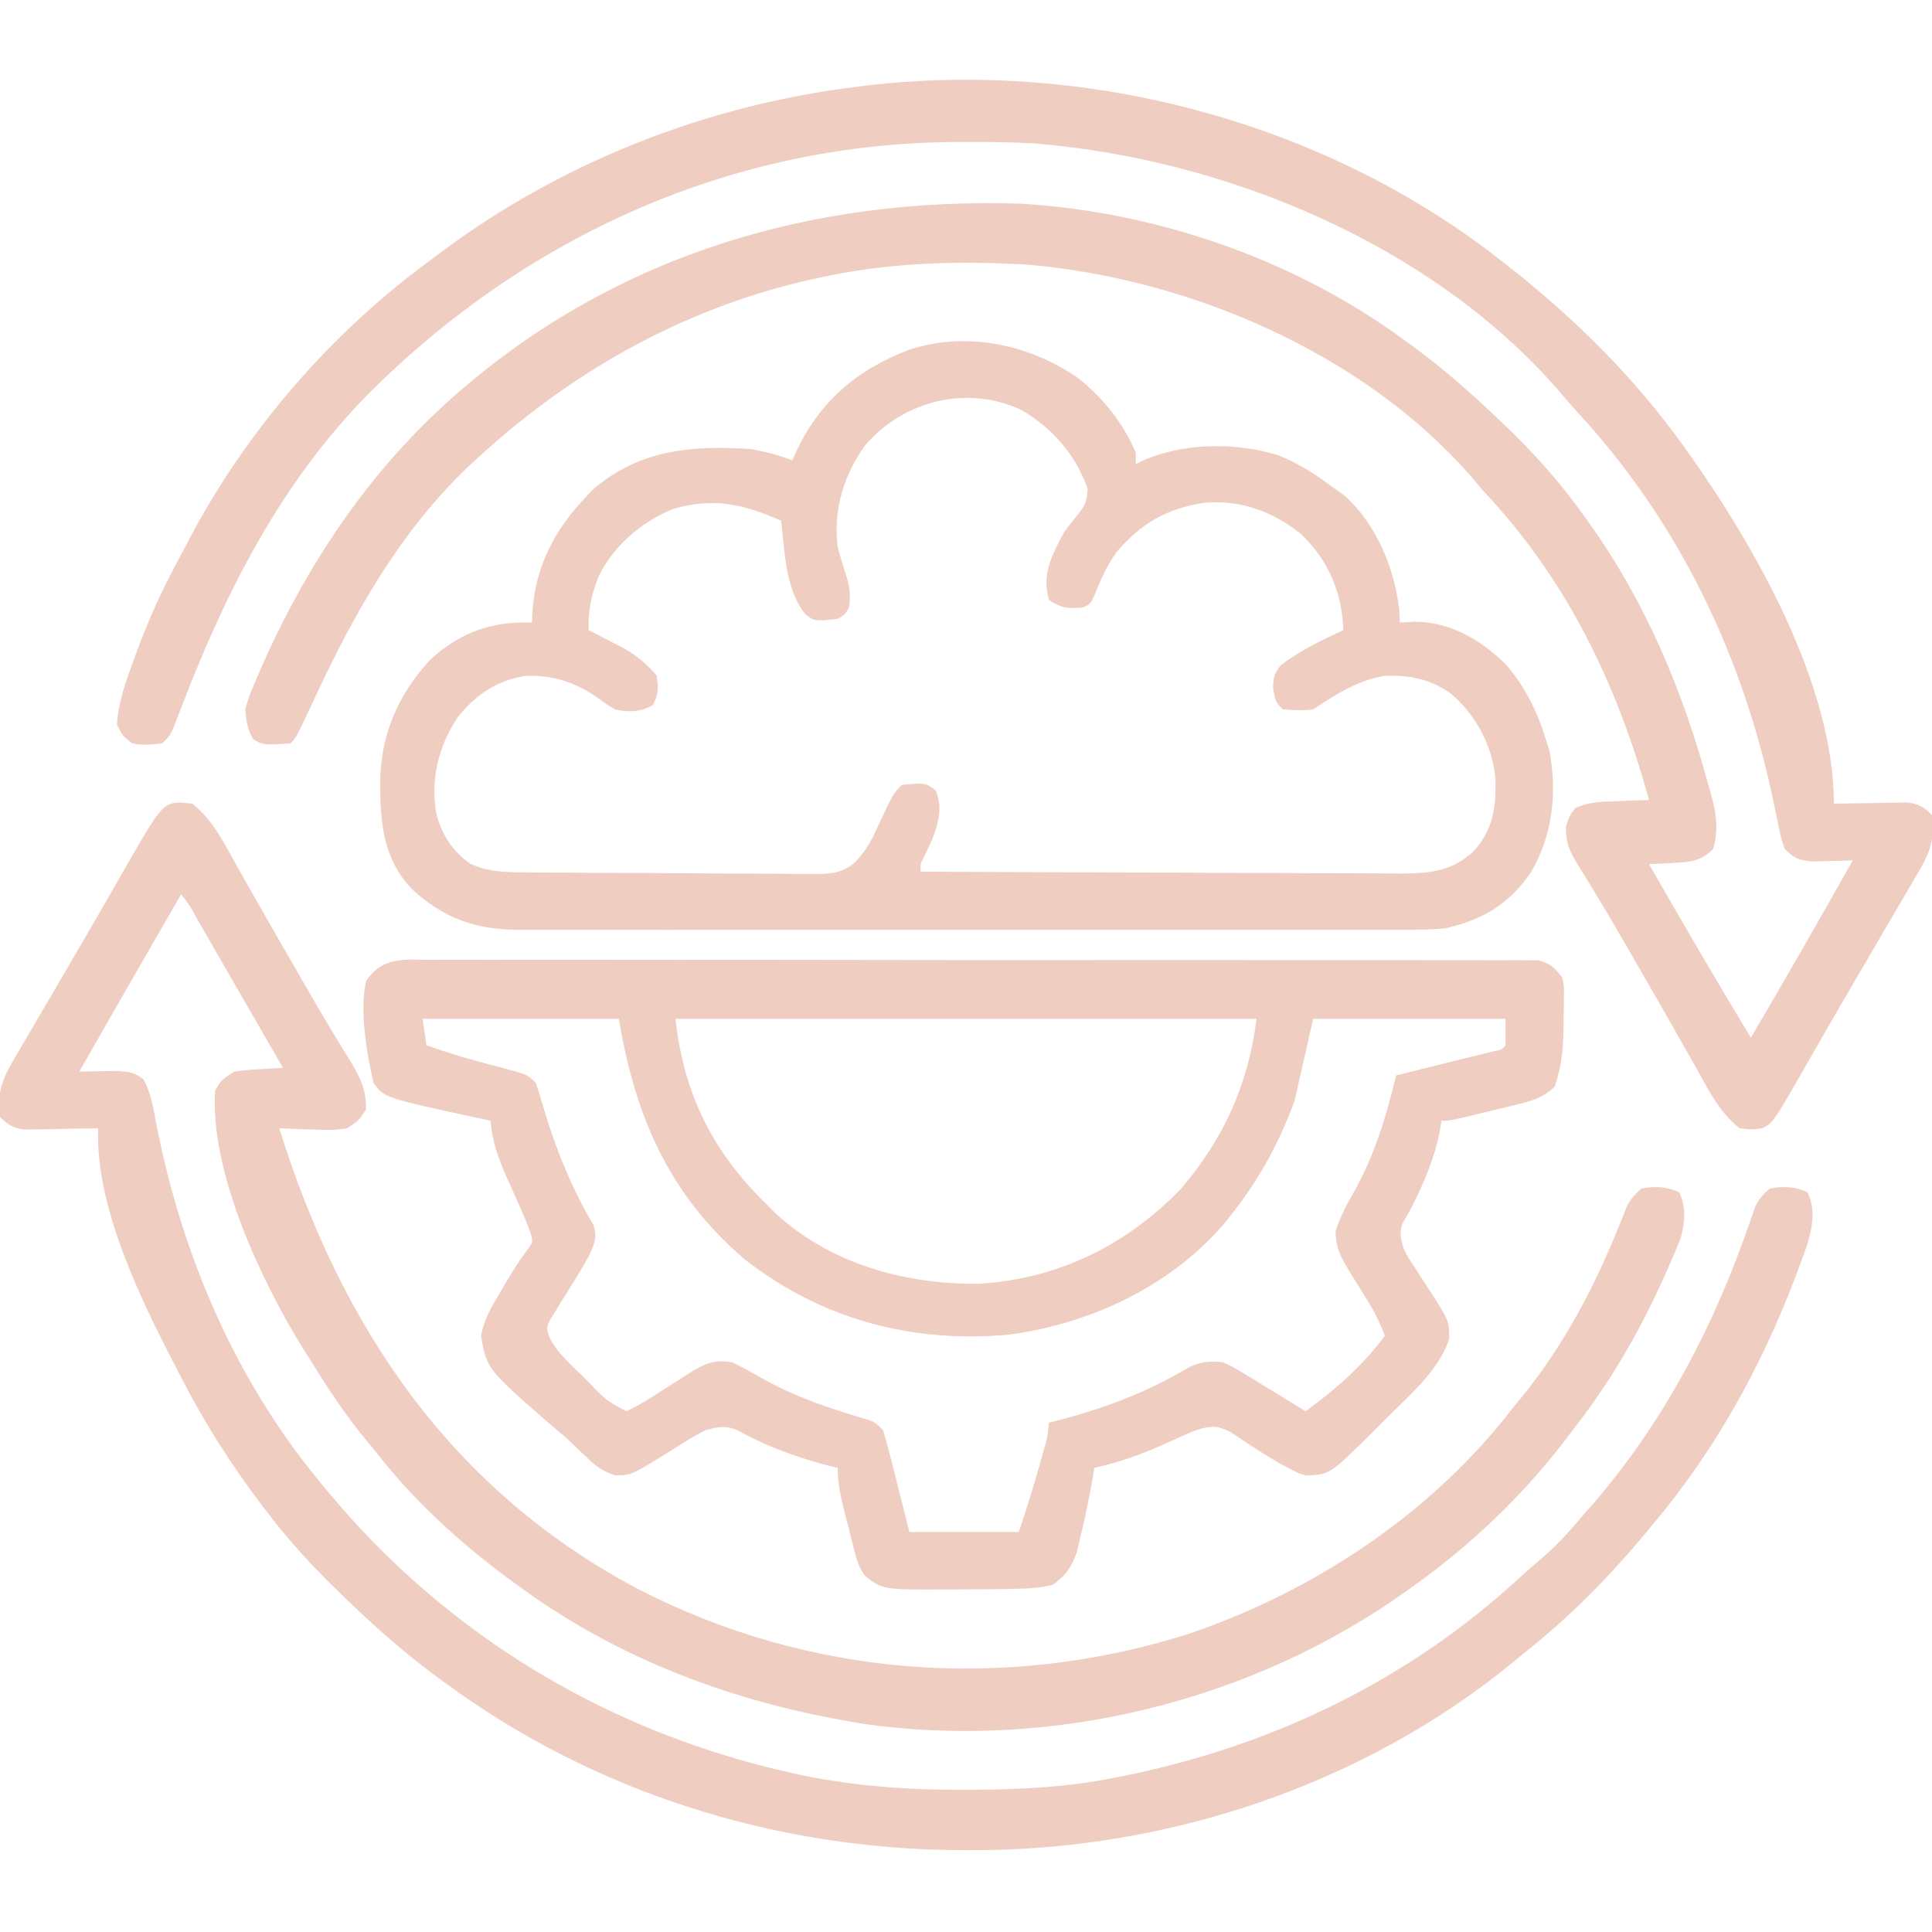 <?xml version="1.0" encoding="UTF-8"?>
<svg xmlns="http://www.w3.org/2000/svg" version="1.1" width="512" height="512">
  <path d="M0 0 C0.897 0.705 1.794 1.41 2.719 2.137 C19.414 15.497 34.527 30.601 47 48 C47.398 48.552 47.795 49.103 48.205 49.672 C65.976 74.616 87 111.406 87 143 C87.968 142.976 87.968 142.976 88.956 142.952 C91.887 142.89 94.818 142.851 97.75 142.812 C98.766 142.787 99.782 142.762 100.828 142.736 C101.808 142.727 102.787 142.717 103.797 142.707 C104.698 142.691 105.598 142.676 106.526 142.659 C109.529 143.073 110.869 143.862 113 146 C113.905 152.568 112.23 156.456 108.875 162 C108.431 162.766 107.986 163.533 107.528 164.322 C106.553 165.999 105.569 167.672 104.579 169.34 C102.951 172.082 101.346 174.836 99.746 177.594 C97.421 181.596 95.087 185.593 92.746 189.586 C90.115 194.08 87.505 198.586 84.91 203.102 C84.572 203.69 84.233 204.279 83.885 204.885 C82.245 207.738 80.608 210.592 78.974 213.447 C70.861 227.57 70.861 227.57 68 229 C65.188 229.375 65.188 229.375 62 229 C56.465 224.627 53.524 218.374 50.125 212.312 C49.13 210.563 48.135 208.814 47.14 207.065 C46.109 205.251 45.081 203.435 44.054 201.619 C41.444 197.012 38.796 192.427 36.146 187.844 C34.888 185.666 33.633 183.486 32.381 181.305 C29.505 176.295 26.599 171.314 23.578 166.391 C23.056 165.528 22.533 164.664 21.995 163.775 C21.032 162.189 20.055 160.613 19.06 159.047 C16.875 155.423 16.004 153.5 15.969 149.168 C17 146 17 146 18.516 144.105 C22.206 142.463 25.749 142.429 29.75 142.312 C30.543 142.278 31.336 142.244 32.152 142.209 C34.101 142.127 36.051 142.062 38 142 C29.562 111.192 16.085 83.374 -6 60 C-7.151 58.65 -8.297 57.296 -9.438 55.938 C-37.957 23.465 -83.84 3.902 -126.337 0.163 C-143.994 -0.92 -161.642 -0.517 -179 3 C-179.822 3.166 -180.645 3.333 -181.492 3.504 C-215.857 10.74 -246.2 27.399 -272 51 C-272.942 51.859 -273.885 52.717 -274.855 53.602 C-293.151 71.078 -305.276 92.727 -315.804 115.445 C-320.523 125.523 -320.523 125.523 -322 127 C-329.2 127.465 -329.2 127.465 -331.938 125.875 C-333.448 123.209 -333.74 121.06 -334 118 C-333.066 114.695 -333.066 114.695 -331.562 111.125 C-331.29 110.478 -331.018 109.831 -330.738 109.164 C-319.356 82.601 -303.356 57.705 -282 38 C-281.425 37.466 -280.85 36.933 -280.258 36.383 C-237.756 -1.886 -184.511 -17.986 -128 -16 C-92.247 -13.771 -55.945 -1.215 -27 20 C-25.422 21.152 -25.422 21.152 -23.812 22.328 C-16.086 28.075 -8.946 34.339 -2 41 C-1.463 41.509 -0.927 42.019 -0.374 42.543 C7.59 50.135 14.632 58.027 21 67 C21.408 67.569 21.816 68.138 22.237 68.725 C37.438 90.101 47.238 113.751 54 139 C54.258 139.926 54.516 140.851 54.781 141.805 C55.979 146.484 56.31 150.32 55 155 C51.736 158.303 48.771 158.461 44.25 158.688 C43.08 158.753 41.909 158.819 40.703 158.887 C39.811 158.924 38.919 158.961 38 159 C46.846 174.428 55.775 189.794 65 205 C74.147 189.415 83.156 173.759 92 158 C91.036 158.035 90.072 158.07 89.078 158.105 C87.815 158.133 86.552 158.16 85.25 158.188 C83.997 158.222 82.744 158.257 81.453 158.293 C77.664 157.972 76.651 157.613 74 155 C73.03 152.271 73.03 152.271 72.359 148.953 C72.098 147.727 71.837 146.502 71.568 145.239 C71.435 144.589 71.303 143.939 71.166 143.269 C63.136 104.292 46.152 68.607 19.074 39.262 C17.199 37.217 15.41 35.124 13.625 33 C-20.26 -5.582 -74.656 -27.945 -125 -32 C-130.955 -32.347 -136.911 -32.391 -142.875 -32.375 C-143.672 -32.374 -144.47 -32.374 -145.291 -32.373 C-204.994 -32.188 -259.681 -7.419 -301.574 34.578 C-324.768 58.208 -339.363 87.165 -351.053 117.755 C-351.401 118.653 -351.75 119.551 -352.109 120.477 C-352.424 121.295 -352.738 122.113 -353.062 122.956 C-354 125 -354 125 -356 127 C-359.009 127.34 -361.097 127.55 -364 127 C-366.562 124.938 -366.562 124.938 -368 122 C-367.619 115.833 -365.563 110.326 -363.438 104.562 C-362.901 103.102 -362.901 103.102 -362.353 101.612 C-359.414 93.788 -356.045 86.338 -352.073 78.989 C-350.938 76.886 -349.835 74.768 -348.73 72.648 C-333.528 43.938 -311.214 18.179 -285 -1 C-283.872 -1.846 -282.745 -2.692 -281.617 -3.539 C-249.611 -27.28 -211.498 -42.15 -172 -47 C-170.939 -47.141 -170.939 -47.141 -169.856 -47.286 C-110.298 -54.36 -46.957 -37.444 0 0 Z " fill="#f0cdc1" transform="translate(399,70)"></path>
  <path d="M0 0 C5.535 4.373 8.476 10.626 11.875 16.688 C12.869 18.435 13.862 20.182 14.857 21.929 C15.888 23.742 16.915 25.557 17.942 27.372 C21.198 33.122 24.508 38.84 27.812 44.562 C28.433 45.643 29.054 46.723 29.693 47.836 C32.458 52.642 35.242 57.43 38.129 62.164 C38.598 62.938 39.067 63.712 39.55 64.51 C40.396 65.901 41.252 67.286 42.12 68.664 C44.609 72.763 46.101 76.164 46 81 C44.145 83.918 44.145 83.918 41 86 C37.863 86.574 34.862 86.475 31.688 86.312 C30.852 86.29 30.016 86.267 29.154 86.244 C27.102 86.186 25.051 86.096 23 86 C39.398 138.621 68.489 181.866 118.171 208.148 C163.445 231.48 215.528 235.367 264 220 C297.313 208.681 328.476 188.04 350 160 C351.162 158.596 351.162 158.596 352.348 157.164 C363.441 143.486 371.623 127.975 378.147 111.664 C378.481 110.834 378.816 110.004 379.16 109.148 C379.445 108.418 379.73 107.688 380.024 106.935 C381.09 104.822 382.193 103.518 384 102 C387.459 101.289 390.83 101.415 394 103 C395.956 106.911 395.518 111.242 394.313 115.331 C393.327 117.886 392.253 120.379 391.125 122.875 C390.72 123.79 390.315 124.705 389.898 125.647 C383.466 139.904 375.887 153.038 366.266 165.376 C365.141 166.819 364.038 168.28 362.938 169.742 C351.939 183.877 338.567 196.604 324 207 C323.433 207.411 322.866 207.822 322.282 208.246 C280.986 237.951 227.59 251.046 177.176 243.75 C175.783 243.507 174.391 243.256 173 243 C172.145 242.844 171.289 242.688 170.408 242.527 C139.759 236.76 111.221 225.57 86 207 C85.381 206.548 84.763 206.096 84.125 205.63 C70.59 195.643 58.259 184.347 48 171 C47.339 170.205 46.677 169.409 45.996 168.59 C40.769 162.299 36.336 155.637 32.046 148.689 C31.109 147.176 30.151 145.675 29.191 144.176 C18.109 126.234 4.653 97.608 6 76 C7.688 73.188 7.688 73.188 11 71 C14.167 70.568 14.167 70.568 17.707 70.363 C18.884 70.29 20.06 70.217 21.273 70.142 C22.173 70.095 23.073 70.048 24 70 C20.009 63.079 16.017 56.158 12.023 49.238 C9.876 45.52 7.732 41.799 5.59 38.078 C4.602 36.365 3.613 34.651 2.625 32.938 C2.168 32.142 1.71 31.346 1.239 30.526 C-0.605 27.062 -0.605 27.062 -3 24 C-12.039 39.644 -21.053 55.302 -30 71 C-28.662 70.965 -28.662 70.965 -27.297 70.93 C-25.541 70.903 -25.541 70.903 -23.75 70.875 C-22.59 70.852 -21.43 70.829 -20.234 70.805 C-17.095 70.994 -15.476 71.103 -13 73 C-10.882 76.764 -10.325 81.047 -9.505 85.245 C-2.696 119.807 11.391 152.794 34 180 C34.464 180.564 34.927 181.128 35.405 181.708 C67.245 220.302 110.087 246.059 158.938 256.875 C159.799 257.066 160.66 257.257 161.548 257.454 C175.85 260.409 190.12 261.385 204.688 261.312 C205.47 261.31 206.253 261.308 207.059 261.306 C219.906 261.25 232.381 260.572 245 258 C245.984 257.801 246.969 257.603 247.983 257.398 C286.912 249.292 322.413 232.122 351.727 205.086 C353.839 203.148 356 201.29 358.188 199.438 C362.196 195.933 365.586 192.075 369 188 C369.739 187.161 370.477 186.322 371.238 185.457 C389.997 163.766 403.312 138.204 412.604 111.205 C412.874 110.44 413.144 109.675 413.422 108.887 C413.655 108.208 413.888 107.53 414.128 106.831 C415.127 104.733 416.228 103.492 418 102 C421.459 101.289 424.83 101.415 428 103 C430.365 107.731 429.164 113.048 427.602 117.855 C426.96 119.639 426.3 121.416 425.625 123.188 C425.266 124.146 424.906 125.104 424.536 126.092 C415.484 149.714 403.322 171.623 387 191 C386.517 191.583 386.034 192.167 385.536 192.768 C375.653 204.692 365.179 215.371 353 225 C352.212 225.655 351.425 226.31 350.613 226.984 C310.445 260.182 257.757 277.565 205.938 277.312 C205.134 277.31 204.331 277.308 203.504 277.306 C154.545 277.096 106.568 262.075 67 233 C66.426 232.583 65.851 232.165 65.259 231.735 C56.609 225.416 48.71 218.427 41 211 C40.475 210.497 39.95 209.994 39.409 209.475 C32.396 202.723 25.917 195.752 20 188 C19.263 187.037 19.263 187.037 18.512 186.055 C10.279 175.216 3.207 164.108 -3 152 C-3.413 151.208 -3.827 150.416 -4.253 149.601 C-13.664 131.437 -25.765 106.879 -25 86 C-25.645 86.016 -26.291 86.031 -26.956 86.048 C-29.887 86.11 -32.818 86.149 -35.75 86.188 C-36.766 86.213 -37.782 86.238 -38.828 86.264 C-40.298 86.278 -40.298 86.278 -41.797 86.293 C-43.148 86.317 -43.148 86.317 -44.526 86.341 C-47.529 85.927 -48.869 85.138 -51 83 C-51.905 76.432 -50.23 72.544 -46.875 67 C-46.431 66.234 -45.986 65.467 -45.528 64.678 C-44.553 63.001 -43.569 61.328 -42.579 59.66 C-40.951 56.918 -39.346 54.164 -37.746 51.406 C-35.421 47.404 -33.087 43.407 -30.746 39.414 C-28.115 34.92 -25.505 30.414 -22.91 25.898 C-22.403 25.015 -22.403 25.015 -21.885 24.115 C-20.245 21.262 -18.608 18.408 -16.974 15.553 C-7.53 -0.886 -7.53 -0.886 0 0 Z " fill="#f0cdc1" transform="translate(51,213)"></path>
  <path d="M0 0 C1.259 -0.007 2.518 -0.014 3.816 -0.021 C7.309 -0.04 10.801 -0.028 14.294 -0.011 C18.061 0.003 21.829 -0.013 25.596 -0.025 C32.976 -0.043 40.355 -0.034 47.735 -0.017 C53.731 -0.002 59.727 0.001 65.723 -0.002 C66.576 -0.002 67.429 -0.003 68.308 -0.003 C70.041 -0.004 71.774 -0.005 73.506 -0.007 C88.832 -0.015 104.157 0.002 119.482 0.031 C134.359 0.06 149.237 0.067 164.114 0.052 C180.308 0.035 196.503 0.031 212.698 0.048 C214.424 0.05 216.15 0.052 217.876 0.054 C218.725 0.055 219.575 0.056 220.45 0.057 C226.44 0.062 232.431 0.059 238.422 0.052 C245.721 0.045 253.018 0.051 260.317 0.077 C264.042 0.089 267.767 0.095 271.492 0.084 C275.526 0.072 279.559 0.091 283.593 0.114 C284.776 0.105 285.959 0.097 287.178 0.089 C288.795 0.105 288.795 0.105 290.444 0.122 C291.376 0.123 292.307 0.124 293.267 0.126 C296.491 0.783 297.695 2.1 299.733 4.628 C300.219 6.883 300.219 6.883 300.194 9.331 C300.19 10.23 300.186 11.128 300.182 12.054 C300.157 12.986 300.133 13.918 300.108 14.878 C300.106 16.253 300.106 16.253 300.104 17.656 C300.032 23.275 299.59 28.304 297.733 33.628 C294.805 36.371 292.021 37.298 288.162 38.234 C287.102 38.495 286.041 38.756 284.948 39.025 C283.845 39.286 282.743 39.547 281.608 39.816 C280.498 40.088 279.388 40.361 278.244 40.642 C270.07 42.628 270.07 42.628 267.733 42.628 C267.547 43.783 267.362 44.938 267.17 46.128 C265.405 54.206 261.649 62.693 257.452 69.796 C256.431 72.397 257.014 73.949 257.733 76.628 C258.945 78.967 258.945 78.967 260.491 81.245 C261.033 82.1 261.576 82.955 262.135 83.835 C263.282 85.612 264.439 87.383 265.604 89.148 C269.719 95.679 269.719 95.679 269.787 100.488 C266.832 109.29 258.564 115.977 252.17 122.441 C251.45 123.17 250.73 123.9 249.989 124.651 C238.119 136.447 238.119 136.447 231.733 136.628 C229.514 135.913 229.514 135.913 227.233 134.691 C226.372 134.236 225.511 133.781 224.623 133.312 C222.519 132.086 220.45 130.798 218.405 129.476 C217.837 129.109 217.269 128.742 216.684 128.364 C215.048 127.296 213.429 126.201 211.811 125.105 C208.054 123.303 206.683 123.43 202.733 124.628 C200.121 125.654 197.586 126.813 195.045 128.003 C188.733 130.874 182.523 133.118 175.733 134.628 C175.586 135.558 175.586 135.558 175.436 136.507 C174.471 142.219 173.299 147.877 171.92 153.503 C171.625 154.738 171.33 155.973 171.026 157.245 C169.501 161.235 168.169 163.087 164.733 165.628 C161.855 166.317 159.656 166.56 156.733 166.628 C155.61 166.66 154.488 166.691 153.331 166.723 C150.012 166.786 146.698 166.814 143.379 166.813 C141.303 166.816 139.228 166.834 137.153 166.853 C119.739 166.93 119.739 166.93 115.101 163.379 C113.355 161.145 112.828 159.189 112.127 156.445 C111.866 155.435 111.605 154.425 111.336 153.384 C111.075 152.33 110.814 151.276 110.545 150.191 C110.273 149.141 110 148.091 109.719 147.009 C108.629 142.721 107.733 139.077 107.733 134.628 C107.078 134.47 106.423 134.311 105.748 134.148 C97.219 131.967 89.07 129.038 81.358 124.753 C77.908 123.275 76.368 123.7 72.733 124.628 C70.119 125.913 67.686 127.437 65.233 129.003 C53.021 136.651 53.021 136.651 48.662 136.574 C45.201 135.456 43.465 134.025 40.858 131.503 C39.994 130.683 39.13 129.864 38.241 129.019 C37.413 128.23 36.585 127.441 35.733 126.628 C34.405 125.496 33.073 124.371 31.733 123.253 C14.781 108.472 14.781 108.472 13.217 99.753 C13.925 95.464 15.766 92.326 17.983 88.628 C18.379 87.942 18.774 87.257 19.182 86.55 C21.027 83.38 22.929 80.341 25.092 77.378 C26.971 74.885 26.971 74.885 26.462 72.752 C25.655 70.401 24.72 68.159 23.702 65.89 C23.303 64.987 22.905 64.084 22.494 63.154 C21.658 61.271 20.817 59.391 19.971 57.513 C17.763 52.487 16.157 48.116 15.733 42.628 C13.958 42.247 13.958 42.247 12.147 41.859 C-12.479 36.522 -12.479 36.522 -15.267 32.628 C-17.111 24.671 -18.995 13.626 -17.267 5.628 C-12.871 -0.891 -7.343 -0.074 0 0 Z M-2.267 15.628 C-1.937 17.938 -1.607 20.248 -1.267 22.628 C3.208 24.203 7.688 25.633 12.268 26.87 C13.475 27.197 13.475 27.197 14.706 27.53 C16.339 27.968 17.975 28.4 19.611 28.826 C25.514 30.41 25.514 30.41 27.733 32.628 C28.544 35.04 29.282 37.435 29.983 39.878 C33.188 50.567 37.349 60.717 43.045 70.347 C44.078 73.774 43.194 75.363 41.733 78.628 C39.401 82.736 36.904 86.743 34.369 90.728 C33.876 91.542 33.382 92.356 32.873 93.195 C32.186 94.292 32.186 94.292 31.484 95.412 C30.495 97.666 30.495 97.666 31.39 100.174 C32.74 102.642 34.08 104.349 36.069 106.327 C36.721 106.979 37.373 107.631 38.045 108.302 C38.726 108.967 39.407 109.631 40.108 110.316 C40.781 110.992 41.454 111.668 42.147 112.365 C46.412 116.765 46.412 116.765 51.733 119.628 C54.376 118.368 56.62 117.099 59.045 115.503 C60.333 114.687 61.62 113.872 62.909 113.058 C64.8 111.858 66.689 110.657 68.562 109.43 C72.48 106.989 75.142 105.866 79.733 106.628 C82.363 107.898 84.793 109.209 87.295 110.691 C94.899 114.987 102.615 117.861 110.952 120.419 C111.806 120.683 112.661 120.947 113.541 121.218 C114.302 121.444 115.064 121.669 115.848 121.901 C117.733 122.628 117.733 122.628 119.733 124.628 C120.38 126.641 120.942 128.68 121.459 130.73 C121.739 131.821 122.018 132.912 122.306 134.037 C122.826 136.124 122.826 136.124 123.358 138.253 C124.472 142.667 125.585 147.081 126.733 151.628 C136.303 151.628 145.873 151.628 155.733 151.628 C157.782 145.479 159.703 139.422 161.42 133.191 C161.645 132.39 161.87 131.588 162.102 130.763 C163.295 126.757 163.295 126.757 163.733 122.628 C164.341 122.481 164.95 122.334 165.577 122.183 C178.09 118.981 189.779 114.601 200.866 107.949 C204.2 106.413 206.09 106.328 209.733 106.628 C212.433 107.822 212.433 107.822 215.131 109.472 C216.104 110.058 217.078 110.645 218.08 111.249 C219.079 111.869 220.078 112.489 221.108 113.128 C222.13 113.748 223.152 114.368 224.205 115.007 C226.722 116.536 229.23 118.076 231.733 119.628 C239.667 113.854 246.851 107.556 252.733 99.628 C251.467 96.255 250.015 93.277 248.096 90.23 C247.602 89.42 247.107 88.611 246.598 87.777 C245.563 86.095 244.516 84.42 243.457 82.753 C241.144 78.922 239.749 76.505 239.666 71.964 C240.861 68.227 242.499 64.986 244.483 61.628 C250.005 51.804 253.07 41.554 255.733 30.628 C257.427 30.205 259.121 29.781 260.815 29.358 C262.266 28.995 263.717 28.631 265.169 28.268 C268.587 27.411 272.007 26.562 275.432 25.73 C276.501 25.469 277.569 25.209 278.67 24.941 C280.107 24.595 280.107 24.595 281.573 24.241 C283.695 23.828 283.695 23.828 284.733 22.628 C284.733 20.318 284.733 18.008 284.733 15.628 C267.903 15.628 251.073 15.628 233.733 15.628 C231.258 26.518 231.258 26.518 228.733 37.628 C224.57 48.594 219.868 57.413 212.733 66.628 C212.108 67.438 211.482 68.247 210.838 69.081 C196.605 86.221 174.984 96.405 153.166 99.312 C127.613 101.667 103.429 95.323 83.108 79.378 C62.906 62.17 53.998 41.221 49.733 15.628 C32.573 15.628 15.413 15.628 -2.267 15.628 Z M64.733 15.628 C66.943 35.523 74.535 50.787 88.733 64.628 C89.389 65.293 90.045 65.959 90.721 66.644 C105.185 80.395 125.364 86.03 144.916 85.843 C165.923 84.66 184.214 75.719 198.733 60.628 C210.058 47.394 216.574 32.895 218.733 15.628 C167.913 15.628 117.093 15.628 64.733 15.628 Z " fill="#f0cdc1" transform="translate(114.267,254.372)"></path>
  <path d="M0 0 C6.712 5.309 12.188 12.042 15.504 19.98 C15.504 20.97 15.504 21.96 15.504 22.98 C16.066 22.692 16.628 22.403 17.207 22.105 C28.126 17.282 41.803 17.13 53.191 20.605 C58.46 22.709 63 25.558 67.504 28.98 C68.535 29.702 69.566 30.424 70.629 31.168 C78.989 38.436 84.001 50.347 85.254 61.168 C85.336 62.426 85.419 63.684 85.504 64.98 C86.783 64.898 88.061 64.815 89.379 64.73 C98.864 64.775 106.826 69.501 113.504 75.98 C118.957 82.295 122.139 89.023 124.504 96.98 C124.792 97.88 124.792 97.88 125.086 98.797 C127.228 109.99 125.986 121.396 120.184 131.215 C114.446 139.555 107.291 143.842 97.504 145.98 C93.903 146.363 90.345 146.387 86.726 146.361 C85.687 146.366 84.648 146.371 83.578 146.376 C80.122 146.387 76.667 146.378 73.211 146.369 C70.723 146.373 68.236 146.378 65.748 146.385 C59.707 146.397 53.667 146.395 47.626 146.386 C42.714 146.38 37.802 146.379 32.89 146.382 C31.839 146.383 31.839 146.383 30.767 146.383 C29.343 146.384 27.92 146.385 26.496 146.386 C13.164 146.395 -0.167 146.385 -13.498 146.369 C-24.923 146.355 -36.346 146.358 -47.771 146.372 C-61.056 146.388 -74.342 146.394 -87.628 146.385 C-89.046 146.384 -90.464 146.383 -91.882 146.382 C-92.929 146.381 -92.929 146.381 -93.997 146.381 C-98.899 146.378 -103.802 146.382 -108.705 146.389 C-115.31 146.399 -121.916 146.392 -128.522 146.375 C-130.943 146.371 -133.364 146.372 -135.785 146.378 C-139.096 146.387 -142.407 146.376 -145.718 146.361 C-147.147 146.371 -147.147 146.371 -148.604 146.382 C-159.59 146.286 -167.982 143.244 -176.121 135.793 C-184.013 127.692 -184.75 117.968 -184.745 107.264 C-184.578 94.623 -180.071 84.19 -171.52 74.836 C-163.572 67.548 -155.1 64.556 -144.496 64.98 C-144.482 64.326 -144.468 63.671 -144.453 62.996 C-143.734 49.239 -137.645 38.717 -127.871 29.293 C-115.624 18.991 -101.714 17.985 -86.496 18.98 C-82.676 19.663 -79.115 20.586 -75.496 21.98 C-75.24 21.375 -74.983 20.769 -74.719 20.145 C-68.523 6.586 -58.527 -2.003 -44.758 -7.258 C-29.636 -12.351 -12.948 -8.839 0 0 Z M-56.219 17.98 C-61.87 25.755 -64.794 35.362 -63.496 44.98 C-62.808 47.582 -62.01 50.126 -61.176 52.684 C-60.316 55.588 -60.057 57.979 -60.496 60.98 C-61.559 62.855 -61.559 62.855 -63.496 63.98 C-69.663 64.641 -69.663 64.641 -72.117 62.695 C-77.4 56.126 -77.528 45.983 -78.496 37.98 C-88.693 33.488 -96.577 31.691 -107.496 34.98 C-115.866 38.64 -122.816 44.53 -126.879 52.793 C-128.792 57.717 -129.683 61.667 -129.496 66.98 C-128.616 67.428 -127.735 67.875 -126.828 68.336 C-125.086 69.243 -125.086 69.243 -123.309 70.168 C-122.16 70.76 -121.011 71.351 -119.828 71.961 C-116.467 73.998 -114.049 76.001 -111.496 78.98 C-110.983 82.188 -110.964 83.983 -112.496 86.855 C-115.808 88.718 -118.879 88.78 -122.496 87.98 C-124.598 86.738 -124.598 86.738 -126.746 85.168 C-132.593 80.931 -138.998 78.772 -146.273 79.109 C-153.932 80.388 -159.246 83.959 -164.109 89.934 C-169.273 97.556 -171.467 106.538 -169.871 115.605 C-168.397 121.263 -165.646 125.407 -160.934 128.855 C-155.924 131.167 -151.14 131.146 -145.692 131.173 C-144.804 131.182 -143.915 131.19 -143 131.198 C-140.064 131.223 -137.128 131.239 -134.191 131.254 C-133.188 131.259 -132.184 131.265 -131.149 131.27 C-125.839 131.297 -120.528 131.316 -115.217 131.331 C-110.823 131.344 -106.43 131.372 -102.036 131.413 C-96.727 131.462 -91.419 131.487 -86.11 131.494 C-84.089 131.501 -82.068 131.516 -80.046 131.54 C-77.217 131.571 -74.389 131.571 -71.559 131.564 C-70.727 131.58 -69.894 131.597 -69.037 131.614 C-64.927 131.57 -62.303 131.245 -59.042 128.628 C-56.379 125.859 -54.895 123.464 -53.309 119.98 C-48.836 110.32 -48.836 110.32 -46.496 107.98 C-40.265 107.404 -40.265 107.404 -37.496 109.48 C-35.689 113.998 -36.739 118.066 -38.465 122.43 C-39.171 123.997 -39.9 125.554 -40.656 127.098 C-41.632 128.941 -41.632 128.941 -41.496 130.98 C-23.772 131.074 -6.047 131.144 11.677 131.188 C19.907 131.208 28.138 131.236 36.368 131.282 C43.543 131.322 50.718 131.348 57.894 131.357 C61.691 131.362 65.489 131.374 69.286 131.403 C72.865 131.431 76.443 131.439 80.022 131.433 C81.953 131.435 83.884 131.456 85.814 131.478 C93.332 131.443 99.271 130.93 105.017 125.568 C110.342 119.604 110.947 114.062 110.824 106.34 C109.986 97.551 105.667 89.429 98.941 83.73 C93.546 79.92 87.674 78.701 81.117 79.141 C74.121 80.398 68.338 84.091 62.504 87.98 C59.744 88.352 57.315 88.159 54.504 87.98 C52.504 85.98 52.504 85.98 51.879 82.23 C51.957 79.542 52.18 78.359 53.941 76.297 C58.973 72.391 64.745 69.648 70.504 66.98 C70.172 57.008 66.547 48.424 59.254 41.48 C51.945 35.572 43.276 32.416 33.879 33.199 C23.799 34.655 16.857 38.658 10.293 46.426 C7.792 49.997 6.117 53.751 4.512 57.793 C3.504 59.98 3.504 59.98 1.504 60.98 C-2.548 61.239 -4.039 61.285 -7.496 58.98 C-9.518 52.151 -6.652 47.014 -3.496 40.98 C-2.411 39.513 -1.289 38.071 -0.121 36.668 C2.078 33.899 2.485 33.234 2.754 29.543 C-0.413 20.519 -6.522 13.499 -14.738 8.66 C-29.148 1.904 -45.97 6.082 -56.219 17.98 Z " fill="#f0cdc1" transform="translate(285.496,100.02)"></path>
</svg>
